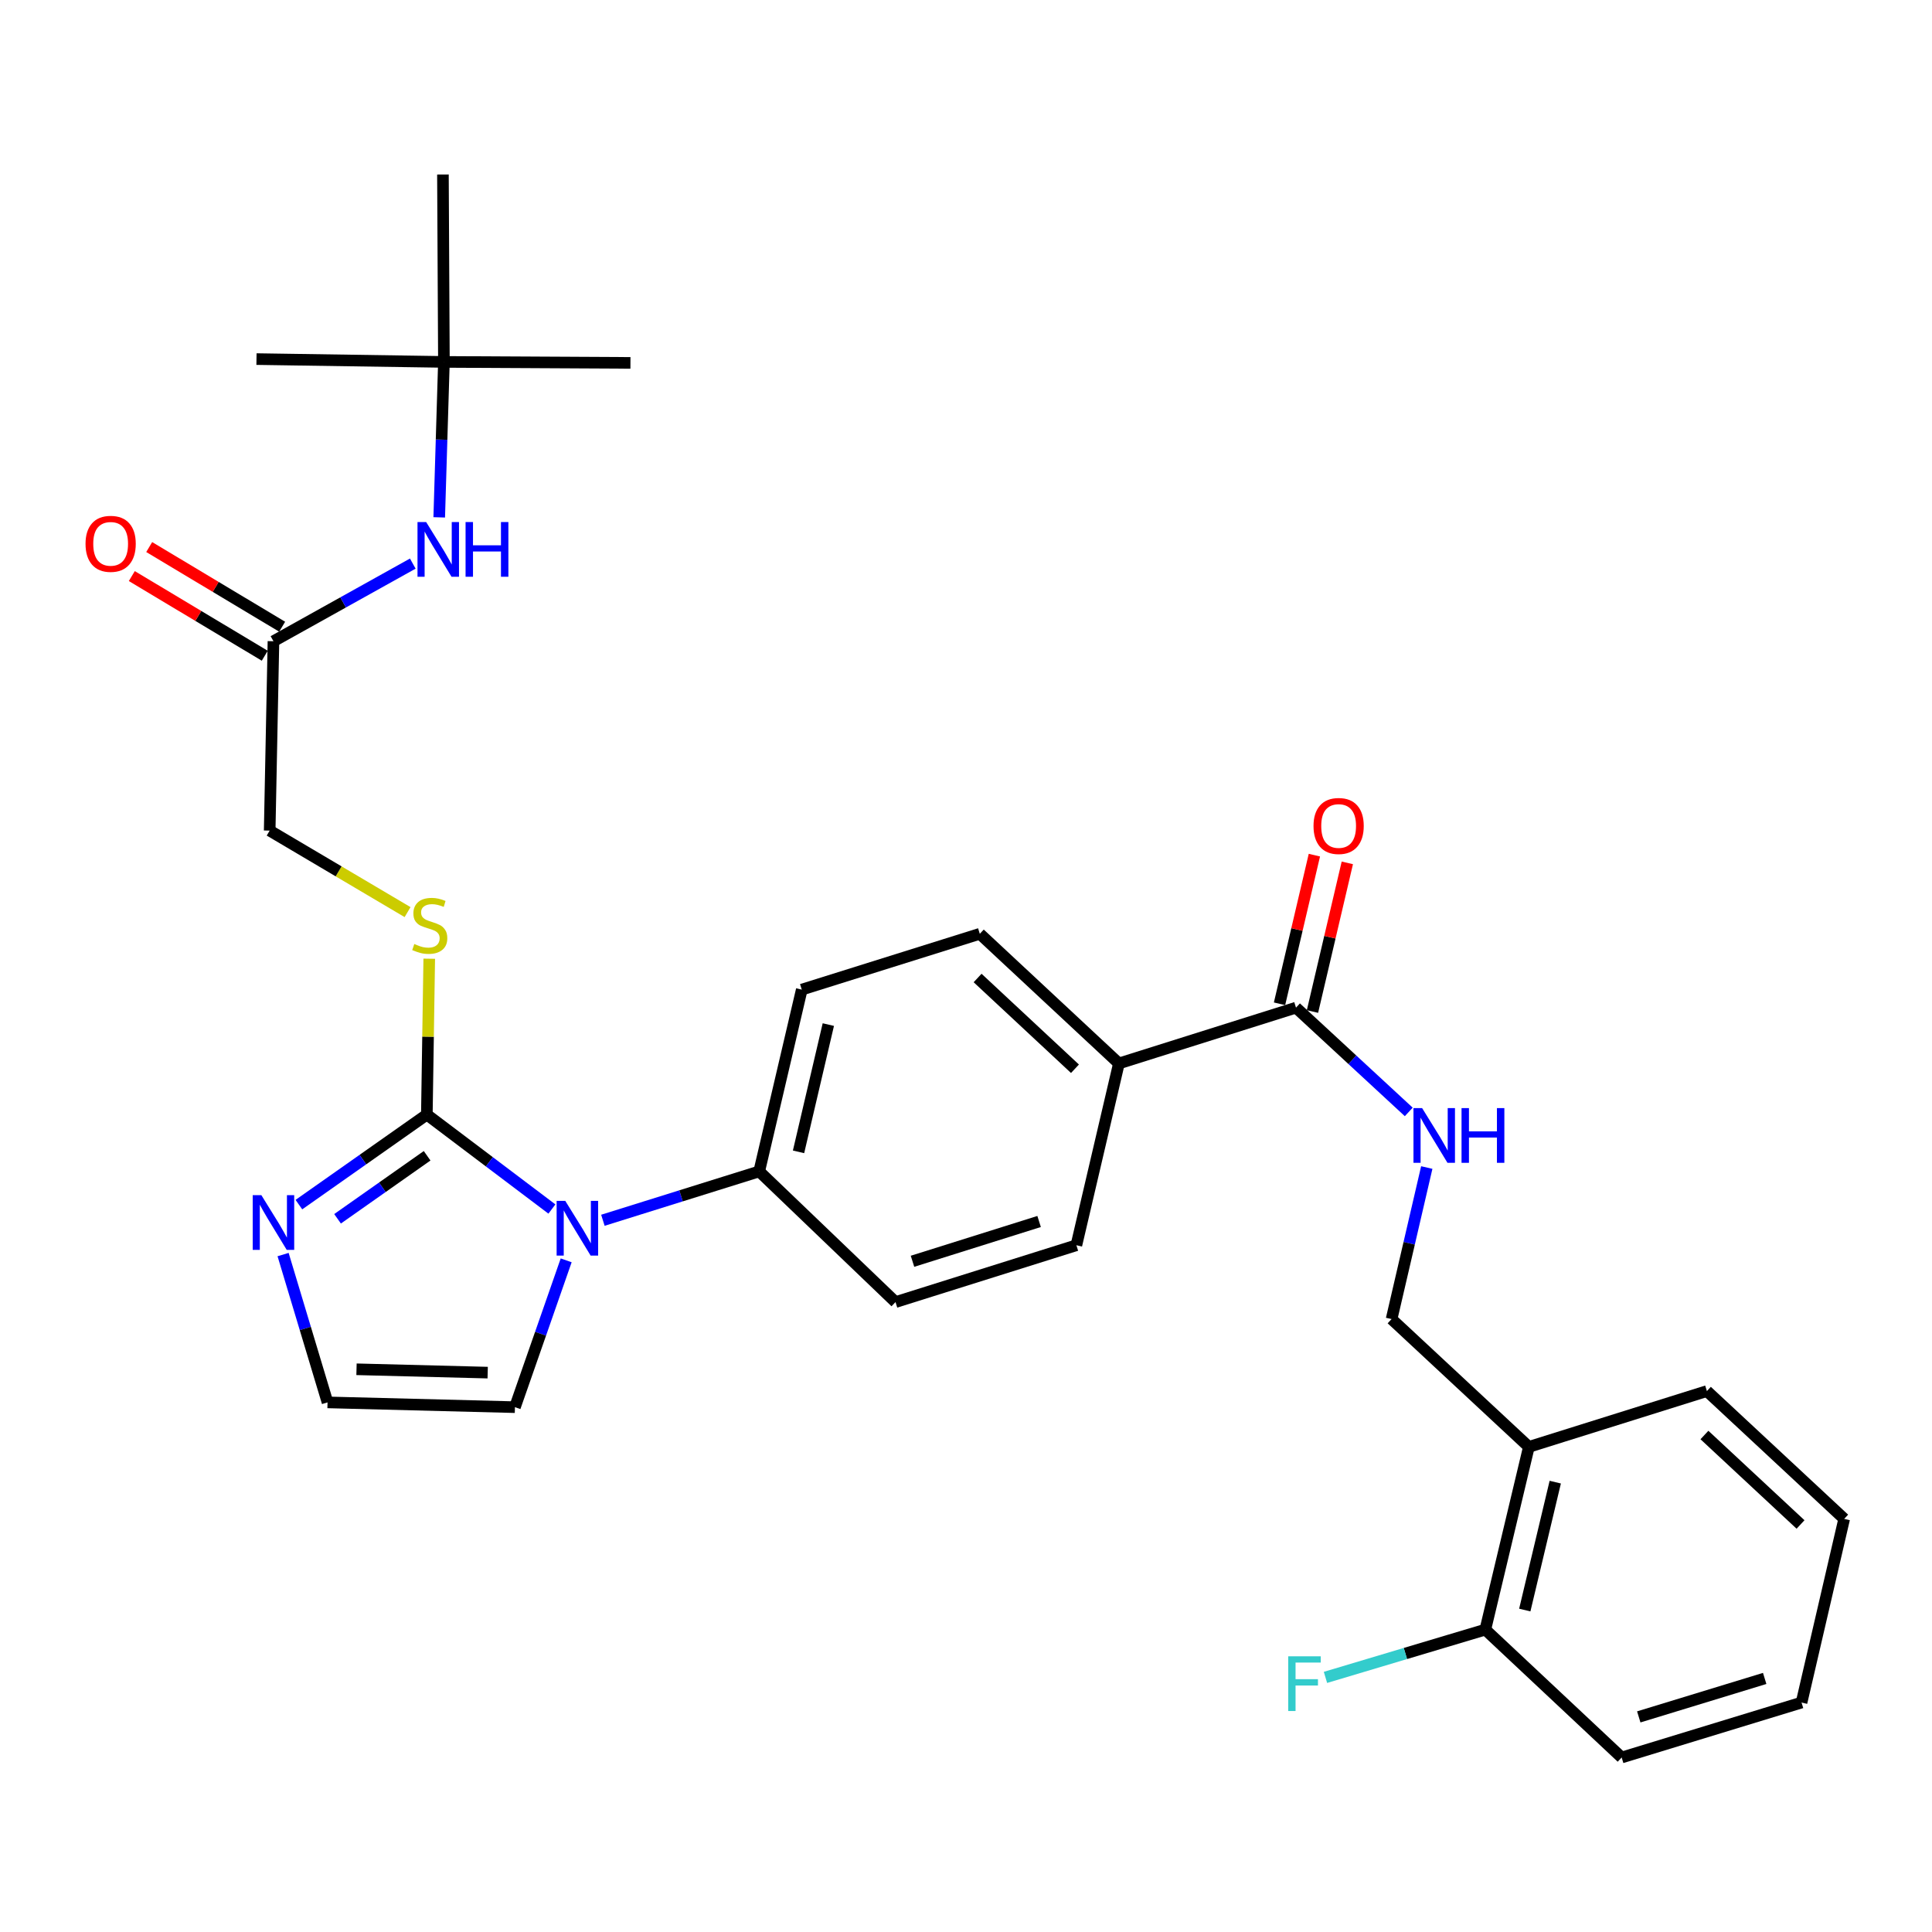 <?xml version='1.0' encoding='iso-8859-1'?>
<svg version='1.1' baseProfile='full'
              xmlns='http://www.w3.org/2000/svg'
                      xmlns:rdkit='http://www.rdkit.org/xml'
                      xmlns:xlink='http://www.w3.org/1999/xlink'
                  xml:space='preserve'
width='1000px' height='1000px' viewBox='0 0 1000 1000'>
<!-- END OF HEADER -->
<rect style='opacity:1.0;fill:#FFFFFF;stroke:none' width='1000' height='1000' x='0' y='0'> </rect>
<path class='bond-0' d='M 220.934,576.913 L 253.302,601.351' style='fill:none;fill-rule:evenodd;stroke:#000000;stroke-width:6px;stroke-linecap:butt;stroke-linejoin:miter;stroke-opacity:1' />
<path class='bond-0' d='M 253.302,601.351 L 285.669,625.788' style='fill:none;fill-rule:evenodd;stroke:#0000FF;stroke-width:6px;stroke-linecap:butt;stroke-linejoin:miter;stroke-opacity:1' />
<path class='bond-1' d='M 220.934,576.913 L 187.821,600.211' style='fill:none;fill-rule:evenodd;stroke:#000000;stroke-width:6px;stroke-linecap:butt;stroke-linejoin:miter;stroke-opacity:1' />
<path class='bond-1' d='M 187.821,600.211 L 154.707,623.508' style='fill:none;fill-rule:evenodd;stroke:#0000FF;stroke-width:6px;stroke-linecap:butt;stroke-linejoin:miter;stroke-opacity:1' />
<path class='bond-1' d='M 221.078,598.226 L 197.898,614.534' style='fill:none;fill-rule:evenodd;stroke:#000000;stroke-width:6px;stroke-linecap:butt;stroke-linejoin:miter;stroke-opacity:1' />
<path class='bond-1' d='M 197.898,614.534 L 174.718,630.843' style='fill:none;fill-rule:evenodd;stroke:#0000FF;stroke-width:6px;stroke-linecap:butt;stroke-linejoin:miter;stroke-opacity:1' />
<path class='bond-3' d='M 220.934,576.913 L 221.555,536.57' style='fill:none;fill-rule:evenodd;stroke:#000000;stroke-width:6px;stroke-linecap:butt;stroke-linejoin:miter;stroke-opacity:1' />
<path class='bond-3' d='M 221.555,536.57 L 222.176,496.227' style='fill:none;fill-rule:evenodd;stroke:#CCCC00;stroke-width:6px;stroke-linecap:butt;stroke-linejoin:miter;stroke-opacity:1' />
<path class='bond-5' d='M 312.055,631.611 L 352.51,618.964' style='fill:none;fill-rule:evenodd;stroke:#0000FF;stroke-width:6px;stroke-linecap:butt;stroke-linejoin:miter;stroke-opacity:1' />
<path class='bond-5' d='M 352.51,618.964 L 392.966,606.317' style='fill:none;fill-rule:evenodd;stroke:#000000;stroke-width:6px;stroke-linecap:butt;stroke-linejoin:miter;stroke-opacity:1' />
<path class='bond-8' d='M 293.052,652.351 L 279.79,690.349' style='fill:none;fill-rule:evenodd;stroke:#0000FF;stroke-width:6px;stroke-linecap:butt;stroke-linejoin:miter;stroke-opacity:1' />
<path class='bond-8' d='M 279.79,690.349 L 266.528,728.347' style='fill:none;fill-rule:evenodd;stroke:#000000;stroke-width:6px;stroke-linecap:butt;stroke-linejoin:miter;stroke-opacity:1' />
<path class='bond-6' d='M 146.528,649.362 L 158.03,687.619' style='fill:none;fill-rule:evenodd;stroke:#0000FF;stroke-width:6px;stroke-linecap:butt;stroke-linejoin:miter;stroke-opacity:1' />
<path class='bond-6' d='M 158.03,687.619 L 169.532,725.875' style='fill:none;fill-rule:evenodd;stroke:#000000;stroke-width:6px;stroke-linecap:butt;stroke-linejoin:miter;stroke-opacity:1' />
<path class='bond-2' d='M 670.807,521.561 L 579.144,550.439' style='fill:none;fill-rule:evenodd;stroke:#000000;stroke-width:6px;stroke-linecap:butt;stroke-linejoin:miter;stroke-opacity:1' />
<path class='bond-4' d='M 670.807,521.561 L 699.991,548.546' style='fill:none;fill-rule:evenodd;stroke:#000000;stroke-width:6px;stroke-linecap:butt;stroke-linejoin:miter;stroke-opacity:1' />
<path class='bond-4' d='M 699.991,548.546 L 729.174,575.53' style='fill:none;fill-rule:evenodd;stroke:#0000FF;stroke-width:6px;stroke-linecap:butt;stroke-linejoin:miter;stroke-opacity:1' />
<path class='bond-13' d='M 679.333,523.56 L 688.353,485.091' style='fill:none;fill-rule:evenodd;stroke:#000000;stroke-width:6px;stroke-linecap:butt;stroke-linejoin:miter;stroke-opacity:1' />
<path class='bond-13' d='M 688.353,485.091 L 697.373,446.621' style='fill:none;fill-rule:evenodd;stroke:#FF0000;stroke-width:6px;stroke-linecap:butt;stroke-linejoin:miter;stroke-opacity:1' />
<path class='bond-13' d='M 662.282,519.562 L 671.302,481.093' style='fill:none;fill-rule:evenodd;stroke:#000000;stroke-width:6px;stroke-linecap:butt;stroke-linejoin:miter;stroke-opacity:1' />
<path class='bond-13' d='M 671.302,481.093 L 680.321,442.623' style='fill:none;fill-rule:evenodd;stroke:#FF0000;stroke-width:6px;stroke-linecap:butt;stroke-linejoin:miter;stroke-opacity:1' />
<path class='bond-21' d='M 210.956,472.106 L 175.27,451.012' style='fill:none;fill-rule:evenodd;stroke:#CCCC00;stroke-width:6px;stroke-linecap:butt;stroke-linejoin:miter;stroke-opacity:1' />
<path class='bond-21' d='M 175.27,451.012 L 139.584,429.917' style='fill:none;fill-rule:evenodd;stroke:#000000;stroke-width:6px;stroke-linecap:butt;stroke-linejoin:miter;stroke-opacity:1' />
<path class='bond-12' d='M 738.496,604.313 L 729.389,643.533' style='fill:none;fill-rule:evenodd;stroke:#0000FF;stroke-width:6px;stroke-linecap:butt;stroke-linejoin:miter;stroke-opacity:1' />
<path class='bond-12' d='M 729.389,643.533 L 720.283,682.753' style='fill:none;fill-rule:evenodd;stroke:#000000;stroke-width:6px;stroke-linecap:butt;stroke-linejoin:miter;stroke-opacity:1' />
<path class='bond-17' d='M 392.966,606.317 L 414.994,512.221' style='fill:none;fill-rule:evenodd;stroke:#000000;stroke-width:6px;stroke-linecap:butt;stroke-linejoin:miter;stroke-opacity:1' />
<path class='bond-17' d='M 413.322,596.194 L 428.742,530.327' style='fill:none;fill-rule:evenodd;stroke:#000000;stroke-width:6px;stroke-linecap:butt;stroke-linejoin:miter;stroke-opacity:1' />
<path class='bond-18' d='M 392.966,606.317 L 463.516,673.958' style='fill:none;fill-rule:evenodd;stroke:#000000;stroke-width:6px;stroke-linecap:butt;stroke-linejoin:miter;stroke-opacity:1' />
<path class='bond-30' d='M 169.532,725.875 L 266.528,728.347' style='fill:none;fill-rule:evenodd;stroke:#000000;stroke-width:6px;stroke-linecap:butt;stroke-linejoin:miter;stroke-opacity:1' />
<path class='bond-30' d='M 184.528,708.738 L 252.425,710.468' style='fill:none;fill-rule:evenodd;stroke:#000000;stroke-width:6px;stroke-linecap:butt;stroke-linejoin:miter;stroke-opacity:1' />
<path class='bond-7' d='M 141.54,331.9 L 139.584,429.917' style='fill:none;fill-rule:evenodd;stroke:#000000;stroke-width:6px;stroke-linecap:butt;stroke-linejoin:miter;stroke-opacity:1' />
<path class='bond-10' d='M 141.54,331.9 L 177.599,311.807' style='fill:none;fill-rule:evenodd;stroke:#000000;stroke-width:6px;stroke-linecap:butt;stroke-linejoin:miter;stroke-opacity:1' />
<path class='bond-10' d='M 177.599,311.807 L 213.659,291.715' style='fill:none;fill-rule:evenodd;stroke:#0000FF;stroke-width:6px;stroke-linecap:butt;stroke-linejoin:miter;stroke-opacity:1' />
<path class='bond-16' d='M 146.041,324.388 L 111.634,303.771' style='fill:none;fill-rule:evenodd;stroke:#000000;stroke-width:6px;stroke-linecap:butt;stroke-linejoin:miter;stroke-opacity:1' />
<path class='bond-16' d='M 111.634,303.771 L 77.228,283.153' style='fill:none;fill-rule:evenodd;stroke:#FF0000;stroke-width:6px;stroke-linecap:butt;stroke-linejoin:miter;stroke-opacity:1' />
<path class='bond-16' d='M 137.039,339.411 L 102.632,318.793' style='fill:none;fill-rule:evenodd;stroke:#000000;stroke-width:6px;stroke-linecap:butt;stroke-linejoin:miter;stroke-opacity:1' />
<path class='bond-16' d='M 102.632,318.793 L 68.226,298.176' style='fill:none;fill-rule:evenodd;stroke:#FF0000;stroke-width:6px;stroke-linecap:butt;stroke-linejoin:miter;stroke-opacity:1' />
<path class='bond-9' d='M 791.339,748.906 L 720.283,682.753' style='fill:none;fill-rule:evenodd;stroke:#000000;stroke-width:6px;stroke-linecap:butt;stroke-linejoin:miter;stroke-opacity:1' />
<path class='bond-14' d='M 791.339,748.906 L 768.805,843.488' style='fill:none;fill-rule:evenodd;stroke:#000000;stroke-width:6px;stroke-linecap:butt;stroke-linejoin:miter;stroke-opacity:1' />
<path class='bond-14' d='M 804.996,767.152 L 789.222,833.36' style='fill:none;fill-rule:evenodd;stroke:#000000;stroke-width:6px;stroke-linecap:butt;stroke-linejoin:miter;stroke-opacity:1' />
<path class='bond-23' d='M 791.339,748.906 L 883.489,720.018' style='fill:none;fill-rule:evenodd;stroke:#000000;stroke-width:6px;stroke-linecap:butt;stroke-linejoin:miter;stroke-opacity:1' />
<path class='bond-15' d='M 227.341,267.783 L 228.555,227.554' style='fill:none;fill-rule:evenodd;stroke:#0000FF;stroke-width:6px;stroke-linecap:butt;stroke-linejoin:miter;stroke-opacity:1' />
<path class='bond-15' d='M 228.555,227.554 L 229.769,187.326' style='fill:none;fill-rule:evenodd;stroke:#000000;stroke-width:6px;stroke-linecap:butt;stroke-linejoin:miter;stroke-opacity:1' />
<path class='bond-11' d='M 579.144,550.439 L 557.135,644.535' style='fill:none;fill-rule:evenodd;stroke:#000000;stroke-width:6px;stroke-linecap:butt;stroke-linejoin:miter;stroke-opacity:1' />
<path class='bond-31' d='M 579.144,550.439 L 507.144,483.333' style='fill:none;fill-rule:evenodd;stroke:#000000;stroke-width:6px;stroke-linecap:butt;stroke-linejoin:miter;stroke-opacity:1' />
<path class='bond-31' d='M 556.403,553.185 L 506.003,506.211' style='fill:none;fill-rule:evenodd;stroke:#000000;stroke-width:6px;stroke-linecap:butt;stroke-linejoin:miter;stroke-opacity:1' />
<path class='bond-22' d='M 768.805,843.488 L 727.432,855.852' style='fill:none;fill-rule:evenodd;stroke:#000000;stroke-width:6px;stroke-linecap:butt;stroke-linejoin:miter;stroke-opacity:1' />
<path class='bond-22' d='M 727.432,855.852 L 686.058,868.215' style='fill:none;fill-rule:evenodd;stroke:#33CCCC;stroke-width:6px;stroke-linecap:butt;stroke-linejoin:miter;stroke-opacity:1' />
<path class='bond-27' d='M 768.805,843.488 L 839.375,909.68' style='fill:none;fill-rule:evenodd;stroke:#000000;stroke-width:6px;stroke-linecap:butt;stroke-linejoin:miter;stroke-opacity:1' />
<path class='bond-24' d='M 229.769,187.326 L 132.754,185.866' style='fill:none;fill-rule:evenodd;stroke:#000000;stroke-width:6px;stroke-linecap:butt;stroke-linejoin:miter;stroke-opacity:1' />
<path class='bond-25' d='M 229.769,187.326 L 229.263,90.32' style='fill:none;fill-rule:evenodd;stroke:#000000;stroke-width:6px;stroke-linecap:butt;stroke-linejoin:miter;stroke-opacity:1' />
<path class='bond-26' d='M 229.769,187.326 L 326.317,187.832' style='fill:none;fill-rule:evenodd;stroke:#000000;stroke-width:6px;stroke-linecap:butt;stroke-linejoin:miter;stroke-opacity:1' />
<path class='bond-19' d='M 414.994,512.221 L 507.144,483.333' style='fill:none;fill-rule:evenodd;stroke:#000000;stroke-width:6px;stroke-linecap:butt;stroke-linejoin:miter;stroke-opacity:1' />
<path class='bond-20' d='M 463.516,673.958 L 557.135,644.535' style='fill:none;fill-rule:evenodd;stroke:#000000;stroke-width:6px;stroke-linecap:butt;stroke-linejoin:miter;stroke-opacity:1' />
<path class='bond-20' d='M 472.308,652.836 L 537.841,632.241' style='fill:none;fill-rule:evenodd;stroke:#000000;stroke-width:6px;stroke-linecap:butt;stroke-linejoin:miter;stroke-opacity:1' />
<path class='bond-28' d='M 883.489,720.018 L 954.545,786.17' style='fill:none;fill-rule:evenodd;stroke:#000000;stroke-width:6px;stroke-linecap:butt;stroke-linejoin:miter;stroke-opacity:1' />
<path class='bond-28' d='M 882.214,742.759 L 931.953,789.066' style='fill:none;fill-rule:evenodd;stroke:#000000;stroke-width:6px;stroke-linecap:butt;stroke-linejoin:miter;stroke-opacity:1' />
<path class='bond-32' d='M 839.375,909.68 L 932.478,881.24' style='fill:none;fill-rule:evenodd;stroke:#000000;stroke-width:6px;stroke-linecap:butt;stroke-linejoin:miter;stroke-opacity:1' />
<path class='bond-32' d='M 848.224,888.664 L 913.397,868.756' style='fill:none;fill-rule:evenodd;stroke:#000000;stroke-width:6px;stroke-linecap:butt;stroke-linejoin:miter;stroke-opacity:1' />
<path class='bond-29' d='M 954.545,786.17 L 932.478,881.24' style='fill:none;fill-rule:evenodd;stroke:#000000;stroke-width:6px;stroke-linecap:butt;stroke-linejoin:miter;stroke-opacity:1' />
<path  class='atom-1' d='M 292.59 621.579
L 301.87 636.579
Q 302.79 638.059, 304.27 640.739
Q 305.75 643.419, 305.83 643.579
L 305.83 621.579
L 309.59 621.579
L 309.59 649.899
L 305.71 649.899
L 295.75 633.499
Q 294.59 631.579, 293.35 629.379
Q 292.15 627.179, 291.79 626.499
L 291.79 649.899
L 288.11 649.899
L 288.11 621.579
L 292.59 621.579
' fill='#0000FF'/>
<path  class='atom-2' d='M 135.28 618.612
L 144.56 633.612
Q 145.48 635.092, 146.96 637.772
Q 148.44 640.452, 148.52 640.612
L 148.52 618.612
L 152.28 618.612
L 152.28 646.932
L 148.4 646.932
L 138.44 630.532
Q 137.28 628.612, 136.04 626.412
Q 134.84 624.212, 134.48 623.532
L 134.48 646.932
L 130.8 646.932
L 130.8 618.612
L 135.28 618.612
' fill='#0000FF'/>
<path  class='atom-4' d='M 214.442 488.616
Q 214.762 488.736, 216.082 489.296
Q 217.402 489.856, 218.842 490.216
Q 220.322 490.536, 221.762 490.536
Q 224.442 490.536, 226.002 489.256
Q 227.562 487.936, 227.562 485.656
Q 227.562 484.096, 226.762 483.136
Q 226.002 482.176, 224.802 481.656
Q 223.602 481.136, 221.602 480.536
Q 219.082 479.776, 217.562 479.056
Q 216.082 478.336, 215.002 476.816
Q 213.962 475.296, 213.962 472.736
Q 213.962 469.176, 216.362 466.976
Q 218.802 464.776, 223.602 464.776
Q 226.882 464.776, 230.602 466.336
L 229.682 469.416
Q 226.282 468.016, 223.722 468.016
Q 220.962 468.016, 219.442 469.176
Q 217.922 470.296, 217.962 472.256
Q 217.962 473.776, 218.722 474.696
Q 219.522 475.616, 220.642 476.136
Q 221.802 476.656, 223.722 477.256
Q 226.282 478.056, 227.802 478.856
Q 229.322 479.656, 230.402 481.296
Q 231.522 482.896, 231.522 485.656
Q 231.522 489.576, 228.882 491.696
Q 226.282 493.776, 221.922 493.776
Q 219.402 493.776, 217.482 493.216
Q 215.602 492.696, 213.362 491.776
L 214.442 488.616
' fill='#CCCC00'/>
<path  class='atom-5' d='M 736.09 573.553
L 745.37 588.553
Q 746.29 590.033, 747.77 592.713
Q 749.25 595.393, 749.33 595.553
L 749.33 573.553
L 753.09 573.553
L 753.09 601.873
L 749.21 601.873
L 739.25 585.473
Q 738.09 583.553, 736.85 581.353
Q 735.65 579.153, 735.29 578.473
L 735.29 601.873
L 731.61 601.873
L 731.61 573.553
L 736.09 573.553
' fill='#0000FF'/>
<path  class='atom-5' d='M 756.49 573.553
L 760.33 573.553
L 760.33 585.593
L 774.81 585.593
L 774.81 573.553
L 778.65 573.553
L 778.65 601.873
L 774.81 601.873
L 774.81 588.793
L 760.33 588.793
L 760.33 601.873
L 756.49 601.873
L 756.49 573.553
' fill='#0000FF'/>
<path  class='atom-11' d='M 220.58 270.21
L 229.86 285.21
Q 230.78 286.69, 232.26 289.37
Q 233.74 292.05, 233.82 292.21
L 233.82 270.21
L 237.58 270.21
L 237.58 298.53
L 233.7 298.53
L 223.74 282.13
Q 222.58 280.21, 221.34 278.01
Q 220.14 275.81, 219.78 275.13
L 219.78 298.53
L 216.1 298.53
L 216.1 270.21
L 220.58 270.21
' fill='#0000FF'/>
<path  class='atom-11' d='M 240.98 270.21
L 244.82 270.21
L 244.82 282.25
L 259.3 282.25
L 259.3 270.21
L 263.14 270.21
L 263.14 298.53
L 259.3 298.53
L 259.3 285.45
L 244.82 285.45
L 244.82 298.53
L 240.98 298.53
L 240.98 270.21
' fill='#0000FF'/>
<path  class='atom-14' d='M 679.874 427.525
Q 679.874 420.725, 683.234 416.925
Q 686.594 413.125, 692.874 413.125
Q 699.154 413.125, 702.514 416.925
Q 705.874 420.725, 705.874 427.525
Q 705.874 434.405, 702.474 438.325
Q 699.074 442.205, 692.874 442.205
Q 686.634 442.205, 683.234 438.325
Q 679.874 434.445, 679.874 427.525
M 692.874 439.005
Q 697.194 439.005, 699.514 436.125
Q 701.874 433.205, 701.874 427.525
Q 701.874 421.965, 699.514 419.165
Q 697.194 416.325, 692.874 416.325
Q 688.554 416.325, 686.194 419.125
Q 683.874 421.925, 683.874 427.525
Q 683.874 433.245, 686.194 436.125
Q 688.554 439.005, 692.874 439.005
' fill='#FF0000'/>
<path  class='atom-17' d='M 44.271 281.482
Q 44.271 274.682, 47.631 270.882
Q 50.991 267.082, 57.271 267.082
Q 63.551 267.082, 66.911 270.882
Q 70.271 274.682, 70.271 281.482
Q 70.271 288.362, 66.871 292.282
Q 63.471 296.162, 57.271 296.162
Q 51.031 296.162, 47.631 292.282
Q 44.271 288.402, 44.271 281.482
M 57.271 292.962
Q 61.591 292.962, 63.911 290.082
Q 66.271 287.162, 66.271 281.482
Q 66.271 275.922, 63.911 273.122
Q 61.591 270.282, 57.271 270.282
Q 52.951 270.282, 50.591 273.082
Q 48.271 275.882, 48.271 281.482
Q 48.271 287.202, 50.591 290.082
Q 52.951 292.962, 57.271 292.962
' fill='#FF0000'/>
<path  class='atom-23' d='M 666.775 857.301
L 683.615 857.301
L 683.615 860.541
L 670.575 860.541
L 670.575 869.141
L 682.175 869.141
L 682.175 872.421
L 670.575 872.421
L 670.575 885.621
L 666.775 885.621
L 666.775 857.301
' fill='#33CCCC'/>
</svg>
